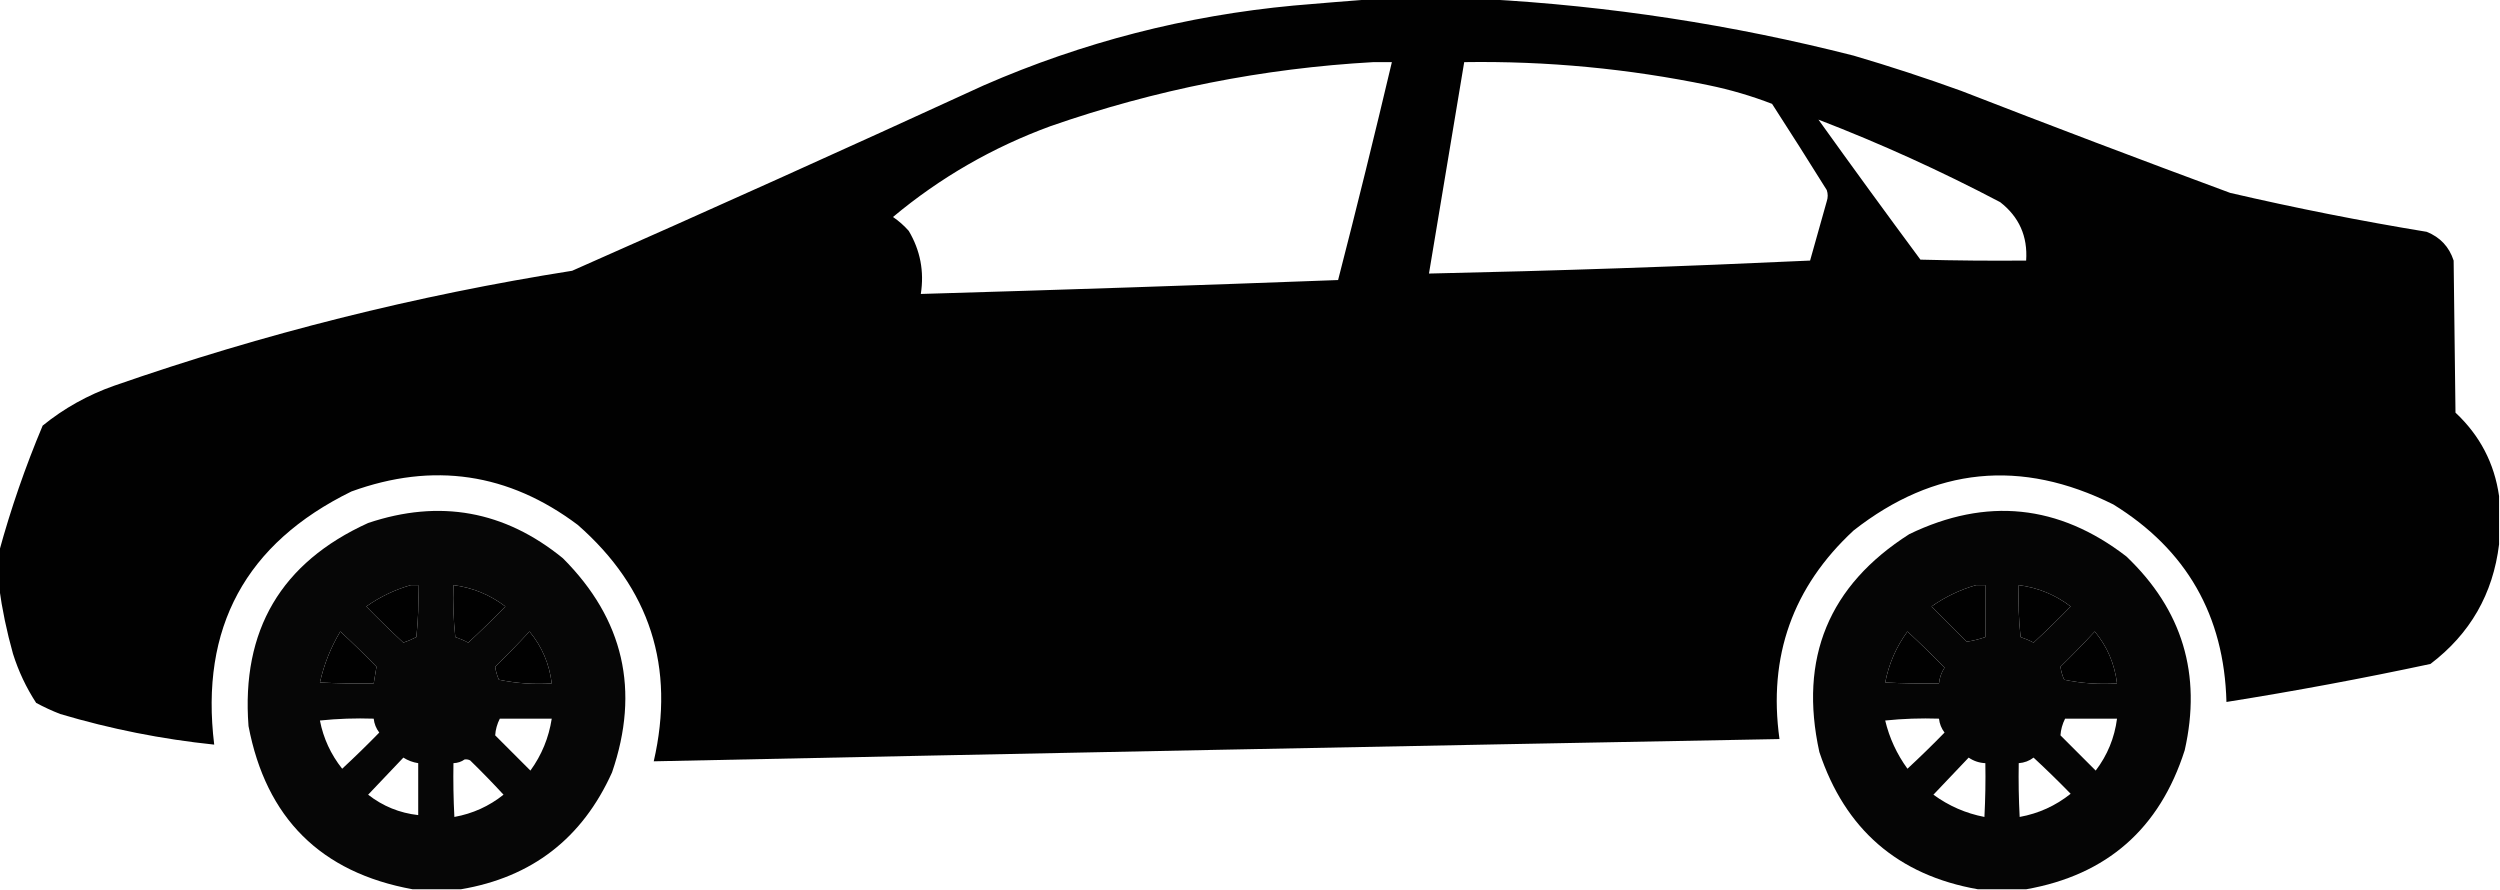 <?xml version="1.0" encoding="UTF-8"?>
<!DOCTYPE svg PUBLIC "-//W3C//DTD SVG 1.1//EN" "http://www.w3.org/Graphics/SVG/1.1/DTD/svg11.dtd">
<svg xmlns="http://www.w3.org/2000/svg" version="1.1" width="1348px" height="480px" style="shape-rendering:geometricPrecision; text-rendering:geometricPrecision; image-rendering:optimizeQuality; fill-rule:evenodd; clip-rule:evenodd" xmlns:xlink="http://www.w3.org/1999/xlink">
<g><path style="opacity:0.993" fill="#000000" d="M 740.5,-0.5 C 760.5,-0.5 780.5,-0.5 800.5,-0.5C 867.679,3.139 934.013,13.306 999.5,30C 1019.03,35.733 1038.36,42.066 1057.5,49C 1105.68,67.726 1154.01,86.059 1202.5,104C 1237.61,112.156 1272.94,119.156 1308.5,125C 1315.76,127.924 1320.59,133.091 1323,140.5C 1323.33,167.833 1323.67,195.167 1324,222.5C 1337.14,234.79 1344.98,249.79 1347.5,267.5C 1347.5,276.167 1347.5,284.833 1347.5,293.5C 1344.24,320.25 1331.9,341.75 1310.5,358C 1274.02,365.803 1237.35,372.636 1200.5,378.5C 1199.3,331.853 1178.97,296.353 1139.5,272C 1089.77,247.203 1043.11,251.869 999.5,286C 966.629,316.44 953.296,353.94 959.5,398.5C 757.161,402.247 554.828,406.247 352.5,410.5C 364.16,359.653 350.494,317.153 311.5,283C 274.198,255.004 233.532,249.004 189.5,265C 132.447,292.94 107.78,338.44 115.5,401.5C 87.325,398.582 59.658,393.082 32.5,385C 28.047,383.274 23.714,381.274 19.5,379C 14.145,370.788 9.979,361.954 7,352.5C 3.642,340.537 1.142,328.537 -0.5,316.5C -0.5,310.167 -0.5,303.833 -0.5,297.5C 5.818,274.38 13.652,251.714 23,229.5C 34.524,220.151 47.358,212.984 61.5,208C 141.965,179.967 224.299,159.3 308.5,146C 382.737,113.215 456.737,79.882 530.5,46C 583.818,22.753 639.485,8.42 697.5,3C 711.982,1.746 726.316,0.579 740.5,-0.5 Z M 740.5,33.5 C 743.833,33.5 747.167,33.5 750.5,33.5C 741.221,72.781 731.555,111.947 721.5,151C 646.51,153.813 571.51,156.313 496.5,158.5C 498.401,146.356 496.234,135.022 490,124.5C 487.463,121.628 484.63,119.128 481.5,117C 506.857,95.811 535.191,79.478 566.5,68C 623,48.333 681,36.833 740.5,33.5 Z M 789.5,33.5 C 833.962,32.83 877.962,36.997 921.5,46C 933.117,48.404 944.451,51.737 955.5,56C 965.458,71.415 975.292,86.915 985,102.5C 985.667,104.5 985.667,106.5 985,108.5C 982,119.167 979,129.833 976,140.5C 907.459,143.69 838.959,146.024 770.5,147.5C 776.834,109.496 783.167,71.496 789.5,33.5 Z M 980.5,64.5 C 1013.97,77.397 1046.63,92.23 1078.5,109C 1088.72,116.951 1093.39,127.451 1092.5,140.5C 1073.5,140.667 1054.5,140.5 1035.5,140C 1016.95,114.955 998.615,89.788 980.5,64.5 Z M 221.5,315.5 C 222.833,315.5 224.167,315.5 225.5,315.5C 225.832,324.857 225.498,334.19 224.5,343.5C 222.249,344.695 219.915,345.695 217.5,346.5C 210.681,340.181 204.014,333.681 197.5,327C 204.932,321.782 212.932,317.949 221.5,315.5 Z M 244.5,315.5 C 254.862,316.848 264.195,320.681 272.5,327C 265.986,333.681 259.319,340.181 252.5,346.5C 250.249,345.305 247.915,344.305 245.5,343.5C 244.502,334.19 244.168,324.857 244.5,315.5 Z M 1065.5,315.5 C 1067.17,315.5 1068.83,315.5 1070.5,315.5C 1070.5,324.833 1070.5,334.167 1070.5,343.5C 1067.18,344.675 1063.85,345.508 1060.5,346C 1054.17,339.667 1047.83,333.333 1041.5,327C 1048.93,321.782 1056.93,317.949 1065.5,315.5 Z M 1088.5,315.5 C 1098.89,316.866 1108.23,320.7 1116.5,327C 1109.99,333.681 1103.32,340.181 1096.5,346.5C 1094.25,345.305 1091.92,344.305 1089.5,343.5C 1088.5,334.19 1088.17,324.857 1088.5,315.5 Z M 183.5,340.5 C 190.131,346.631 196.631,352.964 203,359.5C 202.554,362.438 202.054,365.438 201.5,368.5C 191.828,368.666 182.161,368.5 172.5,368C 174.699,358.233 178.366,349.067 183.5,340.5 Z M 285.5,340.5 C 292.201,348.579 296.201,357.912 297.5,368.5C 287.737,369.124 278.237,368.457 269,366.5C 267.972,364.156 267.306,361.823 267,359.5C 273.369,353.298 279.536,346.965 285.5,340.5 Z M 1028.5,340.5 C 1035.3,346.797 1041.96,353.297 1048.5,360C 1046.8,362.587 1045.8,365.421 1045.5,368.5C 1035.83,368.666 1026.16,368.5 1016.5,368C 1018.47,357.912 1022.47,348.745 1028.5,340.5 Z M 1129.5,340.5 C 1136.18,348.548 1140.18,357.881 1141.5,368.5C 1131.74,369.124 1122.24,368.457 1113,366.5C 1111.97,364.156 1111.31,361.823 1111,359.5C 1117.37,353.298 1123.54,346.965 1129.5,340.5 Z"/></g>
<g><path style="opacity:0.975" fill="#000000" d="M 248.5,479.5 C 239.833,479.5 231.167,479.5 222.5,479.5C 172.966,470.467 143.466,441.133 134,391.5C 130.069,339.815 151.569,303.315 198.5,282C 237.096,269.054 272.096,275.388 303.5,301C 336.339,333.866 345.173,372.366 330,416.5C 313.972,452.041 286.805,473.041 248.5,479.5 Z M 221.5,315.5 C 212.932,317.949 204.932,321.782 197.5,327C 204.014,333.681 210.681,340.181 217.5,346.5C 219.915,345.695 222.249,344.695 224.5,343.5C 225.498,334.19 225.832,324.857 225.5,315.5C 224.167,315.5 222.833,315.5 221.5,315.5 Z M 244.5,315.5 C 244.168,324.857 244.502,334.19 245.5,343.5C 247.915,344.305 250.249,345.305 252.5,346.5C 259.319,340.181 265.986,333.681 272.5,327C 264.195,320.681 254.862,316.848 244.5,315.5 Z M 183.5,340.5 C 178.366,349.067 174.699,358.233 172.5,368C 182.161,368.5 191.828,368.666 201.5,368.5C 202.054,365.438 202.554,362.438 203,359.5C 196.631,352.964 190.131,346.631 183.5,340.5 Z M 285.5,340.5 C 279.536,346.965 273.369,353.298 267,359.5C 267.306,361.823 267.972,364.156 269,366.5C 278.237,368.457 287.737,369.124 297.5,368.5C 296.201,357.912 292.201,348.579 285.5,340.5 Z M 172.5,388.5 C 181.986,387.506 191.652,387.173 201.5,387.5C 201.798,390.265 202.798,392.765 204.5,395C 197.986,401.681 191.319,408.181 184.5,414.5C 178.374,406.776 174.374,398.11 172.5,388.5 Z M 269.5,387.5 C 278.833,387.5 288.167,387.5 297.5,387.5C 295.908,397.781 292.075,407.114 286,415.5C 279.667,409.167 273.333,402.833 267,396.5C 267.206,393.394 268.039,390.394 269.5,387.5 Z M 217.5,408.5 C 219.954,410.06 222.62,411.06 225.5,411.5C 225.5,420.833 225.5,430.167 225.5,439.5C 215.439,438.37 206.439,434.703 198.5,428.5C 204.855,421.813 211.188,415.146 217.5,408.5 Z M 250.5,409.5 C 251.552,409.351 252.552,409.517 253.5,410C 259.682,416.014 265.682,422.181 271.5,428.5C 263.73,434.707 254.897,438.707 245,440.5C 244.5,430.839 244.334,421.172 244.5,411.5C 246.786,411.405 248.786,410.738 250.5,409.5 Z"/></g>
<g><path style="opacity:0.978" fill="#000000" d="M 1092.5,479.5 C 1083.83,479.5 1075.17,479.5 1066.5,479.5C 1023.39,471.903 994.892,447.236 981,405.5C 969.872,354.847 986.039,315.681 1029.5,288C 1071.05,267.96 1110.05,271.96 1146.5,300C 1176.76,328.786 1187.26,363.619 1178,404.5C 1164.52,446.823 1136.02,471.823 1092.5,479.5 Z M 1065.5,315.5 C 1056.93,317.949 1048.93,321.782 1041.5,327C 1047.83,333.333 1054.17,339.667 1060.5,346C 1063.85,345.508 1067.18,344.675 1070.5,343.5C 1070.5,334.167 1070.5,324.833 1070.5,315.5C 1068.83,315.5 1067.17,315.5 1065.5,315.5 Z M 1088.5,315.5 C 1088.17,324.857 1088.5,334.19 1089.5,343.5C 1091.92,344.305 1094.25,345.305 1096.5,346.5C 1103.32,340.181 1109.99,333.681 1116.5,327C 1108.23,320.7 1098.89,316.866 1088.5,315.5 Z M 1028.5,340.5 C 1022.47,348.745 1018.47,357.912 1016.5,368C 1026.16,368.5 1035.83,368.666 1045.5,368.5C 1045.8,365.421 1046.8,362.587 1048.5,360C 1041.96,353.297 1035.3,346.797 1028.5,340.5 Z M 1129.5,340.5 C 1123.54,346.965 1117.37,353.298 1111,359.5C 1111.31,361.823 1111.97,364.156 1113,366.5C 1122.24,368.457 1131.74,369.124 1141.5,368.5C 1140.18,357.881 1136.18,348.548 1129.5,340.5 Z M 1016.5,388.5 C 1025.99,387.506 1035.65,387.173 1045.5,387.5C 1045.8,390.265 1046.8,392.765 1048.5,395C 1041.99,401.681 1035.32,408.181 1028.5,414.5C 1022.75,406.574 1018.75,397.907 1016.5,388.5 Z M 1113.5,387.5 C 1122.83,387.5 1132.17,387.5 1141.5,387.5C 1140.15,397.862 1136.32,407.195 1130,415.5C 1123.67,409.167 1117.33,402.833 1111,396.5C 1111.21,393.394 1112.04,390.394 1113.5,387.5 Z M 1061.5,408.5 C 1064.21,410.353 1067.21,411.353 1070.5,411.5C 1070.67,421.172 1070.5,430.839 1070,440.5C 1059.95,438.556 1050.78,434.556 1042.5,428.5C 1048.85,421.813 1055.19,415.146 1061.5,408.5 Z M 1096.5,408.5 C 1103.3,414.797 1109.96,421.297 1116.5,428C 1108.4,434.468 1099.23,438.634 1089,440.5C 1088.5,430.839 1088.33,421.172 1088.5,411.5C 1091.54,411.267 1094.21,410.267 1096.5,408.5 Z"/></g>
</svg>
